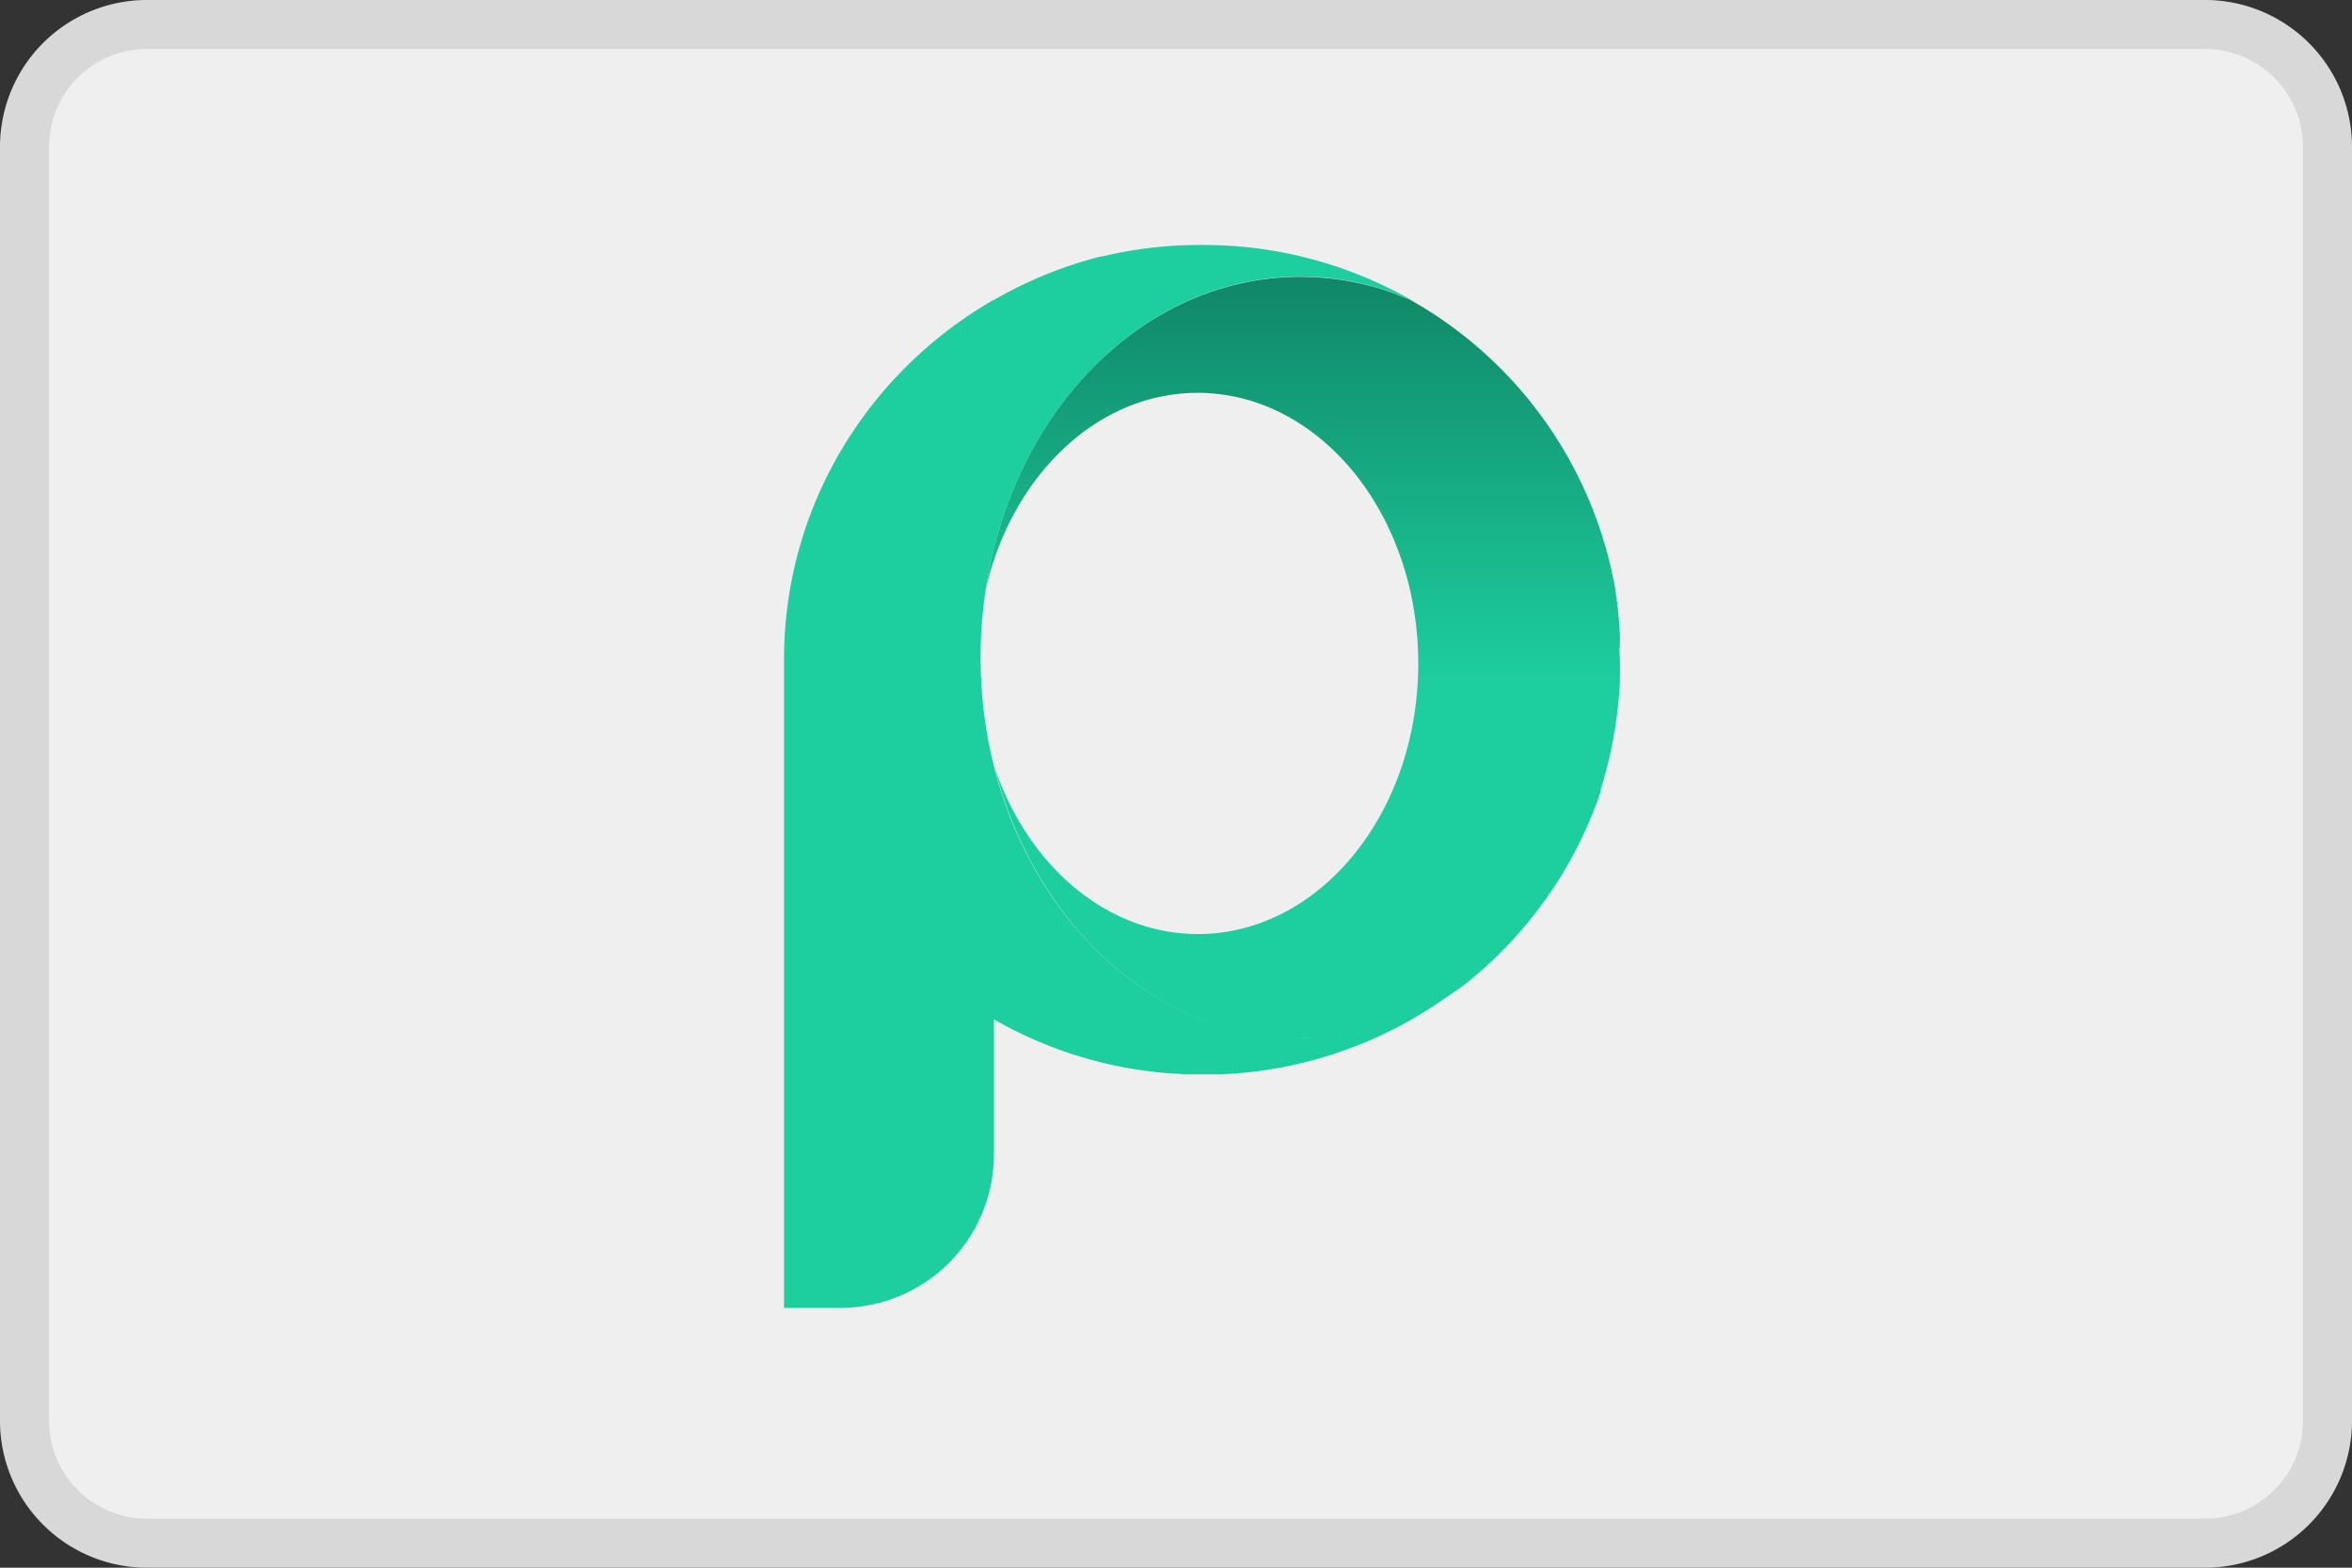 <svg width="48" height="32" fill="none" xmlns="http://www.w3.org/2000/svg"><rect width="100%" height="100%" fill="#333333" stroke="none"/><path d="M0 3a3 3 0 0 1 3-3h42a3 3 0 0 1 3 3v26a3 3 0 0 1-3 3H3a3 3 0 0 1-3-3V3z" fill="#EFEFEF"/><path fill-rule="evenodd" clip-rule="evenodd" d="M45 1H3a2 2 0 0 0-2 2v26a2 2 0 0 0 2 2h42a2 2 0 0 0 2-2V3a2 2 0 0 0-2-2zM3 0a3 3 0 0 0-3 3v26a3 3 0 0 0 3 3h42a3 3 0 0 0 3-3V3a3 3 0 0 0-3-3H3z" fill="#000" fill-opacity=".1"/><path fill-rule="evenodd" clip-rule="evenodd" d="M26.539 21.18c-2.951 0-5.437-2.325-6.25-5.517a9.212 9.212 0 0 1-.166-3.67c.564-3.614 3.223-6.348 6.416-6.348.676 0 1.326.124 1.94.347.1.056.298.118.298.118A8.553 8.553 0 0 0 24.543 5h-.062c-.676 0-1.333.08-1.966.23h-.018l-.08.018a8.548 8.548 0 0 0-2.09.85c-.019.012-.037.018-.056.03h-.006C17.711 7.604 16 10.338 16 13.468v13.23h1.14a3.136 3.136 0 0 0 3.144-3.131v-2.759a8.491 8.491 0 0 0 3.54 1.098h.018c.05 0 .1.006.149.012.062 0 .118.006.18.012H24.915a8.558 8.558 0 0 0 4.903-1.797c-.967.67-2.083 1.053-3.285 1.053l.006-.006z" fill="#1DCF9F"/><path fill-rule="evenodd" clip-rule="evenodd" d="M32.658 16.146c.223-.7.36-1.45.403-2.231v-.23c0-.136 0-.273-.013-.403.006-.068.013-.136.013-.204v-.087a9.107 9.107 0 0 0-.106-1.017 8.463 8.463 0 0 0-4.16-5.846c-.006 0-.012-.006-.018-.012 0 0-.199-.068-.298-.118a5.66 5.66 0 0 0-1.94-.347c-3.199 0-5.859 2.734-6.416 6.348.545-2.3 2.268-3.98 4.32-3.98 1.259 0 2.4.639 3.218 1.662.793.998 1.283 2.355 1.283 3.862 0 1.878-.762 3.54-1.934 4.538-.725.62-1.612.985-2.56.985-1.866 0-3.472-1.4-4.148-3.39.813 3.192 3.305 5.517 6.25 5.517 1.196 0 2.318-.385 3.285-1.054a8.522 8.522 0 0 0 2.833-3.986l-.012-.007z" fill="url(#a)"/><defs><linearGradient id="a" x1="26.595" y1="5.645" x2="26.595" y2="20.846" gradientUnits="userSpaceOnUse"><stop stop-color="#108767"/><stop offset=".55" stop-color="#1DCF9F"/></linearGradient></defs></svg>